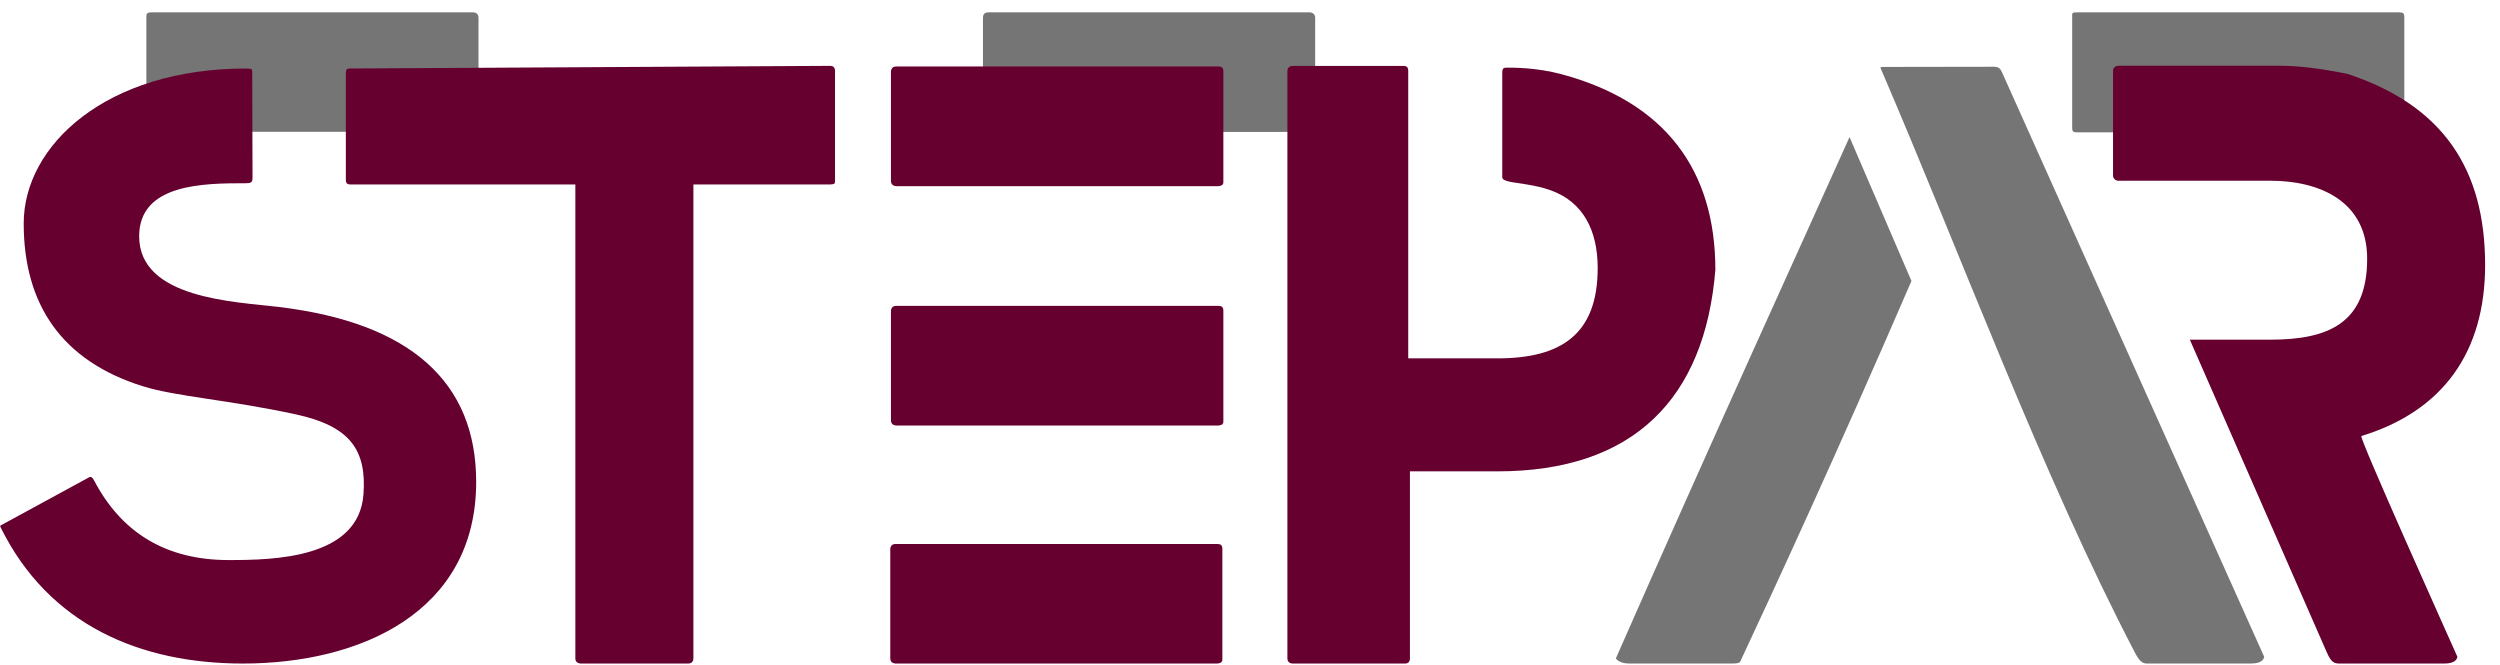 <?xml version="1.0" encoding="UTF-8" standalone="no"?>
<!-- Generator: Adobe Illustrator 16.0.0, SVG Export Plug-In . SVG Version: 6.00 Build 0)  -->

<svg
   xmlns:dc="http://purl.org/dc/elements/1.1/"
   xmlns:cc="http://creativecommons.org/ns#"
   xmlns:rdf="http://www.w3.org/1999/02/22-rdf-syntax-ns#"
   xmlns:svg="http://www.w3.org/2000/svg"
   xmlns="http://www.w3.org/2000/svg"
   xmlns:sodipodi="http://sodipodi.sourceforge.net/DTD/sodipodi-0.dtd"
   xmlns:inkscape="http://www.inkscape.org/namespaces/inkscape"
   version="1.1"
   id="Layer_1"
   x="0px"
   y="0px"
   width="188"
   height="50"
   viewBox="0 0 188 50"
   enable-background="new 0 0 640 640"
   xml:space="preserve"
   inkscape:version="0.91 r13725"
   sodipodi:docname="logo polished2.svg"
   inkscape:export-filename="C:\Users\malen\Desktop\STEPAR\logo new.png"
   inkscape:export-xdpi="90"
   inkscape:export-ydpi="90"><defs
     id="defs29" /><sodipodi:namedview
     pagecolor="#ffffff"
     bordercolor="#666666"
     borderopacity="1"
     objecttolerance="10"
     gridtolerance="10"
     guidetolerance="10"
     inkscape:pageopacity="0"
     inkscape:pageshadow="2"
     inkscape:window-width="1920"
     inkscape:window-height="1017"
     id="namedview27"
     showgrid="true"
     showguides="false"
     inkscape:guide-bbox="true"
     inkscape:zoom="2"
     inkscape:cx="376.59156"
     inkscape:cy="-62.794317"
     inkscape:window-x="3832"
     inkscape:window-y="-8"
     inkscape:window-maximized="1"
     inkscape:current-layer="Layer_1"><inkscape:grid
       type="xygrid"
       id="grid3359" /><sodipodi:guide
       position="157.486,49"
       orientation="0,1"
       id="guide3371" /><sodipodi:guide
       position="160.602,40"
       orientation="0,1"
       id="guide3373" /></sodipodi:namedview><g
     id="g3"
     transform="matrix(0.244,0,0,0.244,15.882,-52.95)"><path
       d="m -18.422,220.818 99.243,0 c 0.52,0 1.528,0.298 1.56,1.566 l 0,33.67 c 0,0.447 -0.521,0.984 -1.56,1.565 l -99.243,0 c -0.521,0 -1.041,-0.491 -1.56,-1.565 l 0,-33.67 c 0.028,-1 -0.038,-1.562 1.56,-1.566 l 0,0 z"
       id="path5"
       inkscape:connector-curvature="0"
       style="fill:#757575" /><path
       d="m 239.416,220.818 99.266,0 c 0.522,0 1.556,0.479 1.561,1.568 l 0,33.711 c 0,0.447 -0.52,0.986 -1.561,1.567 l -99.266,0 c -0.52,0 -1.04,-0.491 -1.561,-1.567 l 0,-33.711 c 0,-0.538 0.243,-1.547 1.561,-1.568 l 0,0 z"
       id="path7"
       inkscape:connector-curvature="0"
       style="fill:#757575" /><path
       d="m 575.11,220.818 99.244,0 c 1.257,0 1.56,0.315 1.56,1.573 l 0,33.827 c 0,0.449 -0.52,0.989 -1.56,1.572 l -99.244,0 c -1.432,0 -1.559,-0.358 -1.559,-1.572 l 0,-33.827 c 0,-1.44 -0.176,-1.573 1.559,-1.573 l 0,0 z"
       id="path9"
       inkscape:connector-curvature="0"
       style="fill:#757575" /><g
       id="g3361"
       transform="matrix(0.998,0,0,0.998,-0.157,1.016)"><path
         style="fill:#65002f"
         inkscape:connector-curvature="0"
         id="path11"
         d="m 638.972,236.73 c 5.757,0 12.744,0.835 21.006,2.548 29.354,9.711 42.4,29.354 42.4,58.972 0,26.731 -12.856,45.061 -38.216,52.826 -0.944,0.096 26.924,62.019 29.658,68.194 -0.265,1.362 -1.626,2.066 -4.13,2.066 l -32.299,0 c -1.612,0 -2.549,-0.364 -3.893,-3.432 l -42.315,-96.592 24.845,0.01 c 17.89,0 29.921,-5.034 29.921,-25.003 0,-17.606 -14.432,-24.081 -29.921,-24.081 l -46.975,0 c -1.012,-0.013 -1.582,-0.966 -1.582,-1.405 l 0,-32.562 c -0.017,-1.114 1.056,-1.538 1.582,-1.538 l 49.92,0 z"
         sodipodi:nodetypes="ccsccsscccsscscscc" /><path
         style="fill:#757575"
         inkscape:connector-curvature="0"
         id="path13"
         d="m 516.942,237.093 33.708,-0.054 c 1.054,0 1.883,0.262 2.461,1.55 l 81.046,180.674 c -0.264,1.357 -1.622,2.061 -4.121,2.061 l -32.219,0 c -1.385,0 -2.344,-0.988 -3.578,-3.352 -28.536,-54.652 -53.622,-122.551 -78.356,-180.042 -0.076,-0.177 -0.152,-0.354 -0.229,-0.531 -0.168,-0.31 0.847,-0.305 1.288,-0.306 l 0,0 z m 8.278,66.098 c -22.776,52.762 -43.044,96.543 -52.904,117.605 -0.174,0.359 -1.297,0.596 -2.542,0.527 l -31.736,0 c -1.885,0 -3.244,-0.527 -4.121,-1.535 31.336,-71.229 58.039,-129.47 72.182,-161.032 l 19.121,44.435 0,0 z" /><path
         style="fill:#65002f"
         inkscape:connector-curvature="0"
         id="path15"
         d="m 399.822,237.315 c 2.061,0 9.396,-0.121 17.458,2.06 31.821,8.607 47.387,29.501 47.387,60.361 -3.236,39.862 -25.325,62.247 -67.287,62.247 l -27.036,0 0,57.818 c -0.025,1.322 -0.965,1.535 -1.402,1.535 l -34.797,0 c -1.363,-0.025 -1.642,-1.008 -1.642,-1.535 l 0,-181.49 c 0.003,-1.203 1.053,-1.534 1.579,-1.534 l 34.334,0 c 1.348,0.005 1.402,1.007 1.402,1.534 l 0,88.779 27.561,0 c 19.613,0 30.948,-7.381 30.948,-27.88 0,-11.749 -4.546,-20.427 -14.509,-24.022 -4.835,-1.744 -10.524,-2.161 -12.695,-2.657 -2.177,-0.497 -2.16,-0.945 -2.266,-1.331 l 0,-32.351 c 10e-4,-1.841 0.965,-1.359 0.965,-1.534 z"
         sodipodi:nodetypes="cccsccscscscscssccccc" /><path
         style="fill:#65002f"
         inkscape:connector-curvature="0"
         id="path17"
         d="m 211.432,384.413 99.426,0 c 0.948,0 1.591,0.286 1.564,1.569 l 0,33.783 c 0.061,0.828 -0.095,1.431 -1.564,1.571 l -99.426,0 c -0.645,-0.062 -1.532,-0.367 -1.563,-1.571 l 0,-33.783 c 0,-0.537 0.276,-1.535 1.563,-1.569 l 0,0 z" /><path
         style="fill:#65002f"
         inkscape:connector-curvature="0"
         id="path23"
         d="m 191.27,236.761 c 0.919,0 1.508,0.419 1.534,1.534 l 0,33.694 c 0,1.207 -0.026,1.314 -1.534,1.403 l -42.2,0 0,146.41 c -0.015,0.705 -0.382,1.504 -1.578,1.535 l -33.196,0 c -1.118,-0.063 -1.663,-0.666 -1.683,-1.535 l 0,-146.41 -69.343,0 c -1.258,0.037 -1.533,-0.57 -1.533,-1.403 l 0,-32.877 c 0.025,-1.489 0.426,-1.528 1.533,-1.534 z"
         sodipodi:nodetypes="ccsccccccccscsc" /><path
         style="fill:#65002f"
         inkscape:connector-curvature="0"
         id="path25"
         d="m 10.993,237.578 c 1.271,0.175 1.936,-0.224 1.834,1.272 l 0.094,32.465 c 0.025,1.512 -0.582,1.695 -2.081,1.695 -13.043,0 -32.929,0.134 -32.929,16.374 0,19.299 29.41,20.186 43.169,21.843 40.741,4.908 60.906,23.271 60.906,54 0,40.406 -36.002,56.109 -72.066,56.109 -31.378,0 -59.878,-11.684 -74.876,-42.225 -0.079,-0.158 -0.06,-0.336 0.104,-0.426 l 27.386,-14.906 c 0.506,-0.188 0.881,-0.021 1.403,0.92 8.591,16.439 22.444,24.68 41.644,24.68 13.949,0 40.144,-0.488 41.599,-20.295 1.005,-13.686 -4.113,-21.051 -20.821,-24.68 -20.922,-4.545 -37.096,-5.494 -47.386,-8.725 -24.918,-7.818 -36.717,-25.203 -36.717,-50.269 10e-4,-24.101 25.442,-47.832 68.737,-47.832 z"
         sodipodi:nodetypes="cccsscssccccscccccc" /></g></g><path
     style="fill:#65002f"
     inkscape:connector-curvature="0"
     id="path17-3"
     d="m 67.381,23 24.235,0 c 0.231,0 0.388,0.07 0.381,0.382 l 0,8.235 c 0.015,0.202 -0.023,0.349 -0.381,0.383 l -24.235,0 c -0.157,-0.015 -0.373,-0.09 -0.381,-0.383 l 0,-8.235 c 0,-0.131 0.067,-0.374 0.381,-0.382 l 0,0 z" /><path
     style="fill:#65002f"
     inkscape:connector-curvature="0"
     id="path17-3-2"
     d="m 67.381,5 24.235,0 c 0.231,0 0.388,0.07 0.381,0.382 l 0,8.235 c 0.015,0.202 -0.023,0.349 -0.381,0.383 l -24.235,0 c -0.157,-0.015 -0.373,-0.09 -0.381,-0.383 l 0,-8.235 c 0,-0.131 0.067,-0.374 0.381,-0.382 l 0,0 z" /></svg>